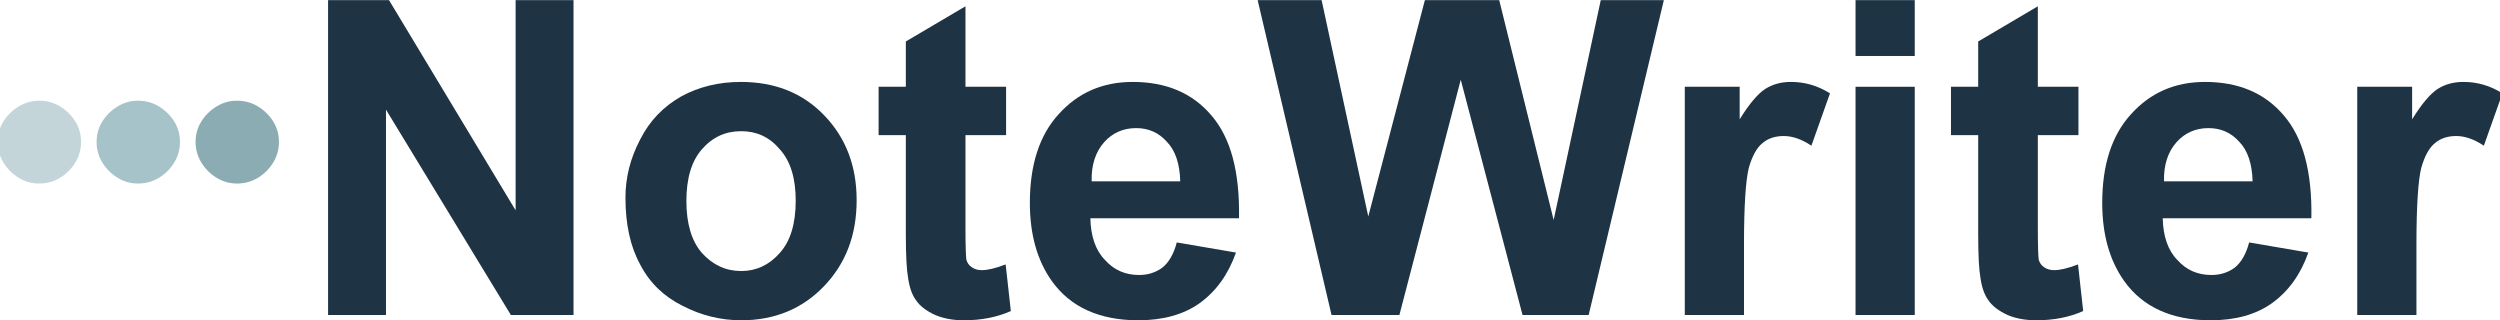 <?xml version="1.0" encoding="UTF-8" standalone="no"?>
<!DOCTYPE svg PUBLIC "-//W3C//DTD SVG 1.1//EN" "http://www.w3.org/Graphics/SVG/1.1/DTD/svg11.dtd">
<svg width="100%" height="100%" viewBox="0 0 32517 4162" version="1.1" xmlns="http://www.w3.org/2000/svg" xmlns:xlink="http://www.w3.org/1999/xlink" xml:space="preserve" xmlns:serif="http://www.serif.com/" style="fill-rule:evenodd;clip-rule:evenodd;stroke-linejoin:round;stroke-miterlimit:2;">
    <g transform="matrix(1,0,0,1,-370766,-280762)">
        <g transform="matrix(1.015,0,0,1.38,135199,-179341)">
            <g transform="matrix(1.1,0,0,0.809,-6461.91,63676.2)">
                <g>
                    <g transform="matrix(1.056,2.58743e-16,-2.58743e-16,1.056,63623.6,-94152.1)">
                        <g transform="matrix(3.265,0,0,3.265,136276,381087)">
                            <path d="M2838.34,7911.12C2813.54,7911.12 2790.5,7904.63 2769.24,7891.64C2747.98,7878.64 2730.86,7861.52 2717.87,7840.26C2704.87,7819 2698.38,7795.96 2698.38,7771.16C2698.38,7745.18 2704.87,7721.85 2717.87,7701.18C2730.86,7680.51 2747.98,7663.68 2769.24,7650.69C2790.5,7637.69 2813.54,7631.2 2838.34,7631.2C2864.32,7631.2 2887.95,7637.69 2909.21,7650.69C2930.47,7663.68 2947.59,7680.51 2960.59,7701.18C2973.58,7721.85 2980.07,7745.18 2980.07,7771.16C2980.07,7795.96 2973.58,7819 2960.59,7840.26C2947.59,7861.52 2930.47,7878.64 2909.21,7891.64C2887.95,7904.63 2864.32,7911.12 2838.34,7911.12Z" style="fill:rgb(196,213,218);"/>
                        </g>
                        <g transform="matrix(3.265,0,0,3.265,135811,381087)">
                            <path d="M3314.92,7911.12C3290.12,7911.12 3267.09,7904.63 3245.83,7891.64C3224.57,7878.64 3207.44,7861.52 3194.45,7840.26C3181.45,7819 3174.96,7795.96 3174.96,7771.16C3174.96,7745.18 3181.45,7721.85 3194.45,7701.18C3207.44,7680.51 3224.57,7663.68 3245.83,7650.69C3267.09,7637.69 3290.12,7631.2 3314.92,7631.2C3340.91,7631.2 3364.53,7637.69 3385.79,7650.69C3407.05,7663.68 3424.18,7680.51 3437.17,7701.18C3450.16,7721.85 3456.66,7745.18 3456.66,7771.16C3456.66,7795.96 3450.16,7819 3437.17,7840.26C3424.18,7861.52 3407.05,7878.64 3385.79,7891.64C3364.53,7904.63 3340.91,7911.12 3314.92,7911.12Z" style="fill:rgb(166,195,202);"/>
                        </g>
                        <g transform="matrix(3.265,0,0,3.265,135347,381087)">
                            <path d="M3791.5,7911.12C3766.7,7911.12 3743.67,7904.63 3722.41,7891.64C3701.15,7878.64 3684.02,7861.52 3671.03,7840.26C3658.04,7819 3651.54,7795.96 3651.54,7771.16C3651.54,7745.18 3658.04,7721.85 3671.03,7701.18C3684.02,7680.51 3701.15,7663.68 3722.41,7650.69C3743.67,7637.69 3766.7,7631.2 3791.5,7631.2C3817.49,7631.2 3841.11,7637.69 3862.37,7650.69C3883.63,7663.68 3900.76,7680.51 3913.75,7701.18C3926.74,7721.85 3933.24,7745.18 3933.24,7771.16C3933.24,7795.96 3926.74,7819 3913.75,7840.26C3900.76,7861.52 3883.63,7878.64 3862.37,7891.64C3841.11,7904.63 3817.49,7911.12 3791.5,7911.12Z" style="fill:rgb(140,172,180);"/>
                        </g>
                    </g>
                    <g transform="matrix(0.57,0,0,0.57,202728,214153)">
                        <g transform="matrix(8831.72,0,0,8988.6,30847.3,215668)">
                            <path d="M0.074,-0L0.074,-0.716L0.215,-0.716L0.508,-0.238L0.508,-0.716L0.642,-0.716L0.642,-0L0.497,-0L0.208,-0.467L0.208,-0L0.074,-0Z" style="fill:rgb(30,51,67);fill-rule:nonzero;"/>
                        </g>
                        <g transform="matrix(8831.72,0,0,8988.6,37225.3,215668)">
                            <path d="M0.04,-0.267C0.04,-0.312 0.051,-0.356 0.074,-0.399C0.096,-0.442 0.128,-0.474 0.169,-0.497C0.21,-0.519 0.256,-0.53 0.307,-0.53C0.386,-0.53 0.45,-0.505 0.5,-0.454C0.55,-0.403 0.575,-0.339 0.575,-0.261C0.575,-0.182 0.55,-0.117 0.499,-0.065C0.449,-0.014 0.385,0.012 0.308,0.012C0.261,0.012 0.215,0.001 0.172,-0.021C0.129,-0.042 0.096,-0.073 0.074,-0.115C0.051,-0.156 0.04,-0.207 0.04,-0.267ZM0.181,-0.259C0.181,-0.208 0.193,-0.168 0.217,-0.141C0.242,-0.114 0.272,-0.1 0.308,-0.1C0.343,-0.1 0.373,-0.114 0.397,-0.141C0.422,-0.168 0.434,-0.208 0.434,-0.26C0.434,-0.311 0.422,-0.35 0.397,-0.377C0.373,-0.405 0.343,-0.418 0.308,-0.418C0.272,-0.418 0.242,-0.405 0.217,-0.377C0.193,-0.35 0.181,-0.311 0.181,-0.259Z" style="fill:rgb(30,51,67);fill-rule:nonzero;"/>
                        </g>
                        <g transform="matrix(8831.72,0,0,8988.6,42620,215668)">
                            <path d="M0.31,-0.519L0.31,-0.409L0.216,-0.409L0.216,-0.2C0.216,-0.158 0.217,-0.133 0.218,-0.126C0.22,-0.119 0.224,-0.113 0.23,-0.109C0.237,-0.104 0.245,-0.102 0.254,-0.102C0.267,-0.102 0.285,-0.106 0.309,-0.115L0.321,-0.009C0.289,0.005 0.253,0.012 0.212,0.012C0.188,0.012 0.165,0.008 0.146,-0C0.126,-0.009 0.111,-0.02 0.102,-0.033C0.092,-0.046 0.086,-0.064 0.083,-0.086C0.08,-0.102 0.078,-0.135 0.078,-0.183L0.078,-0.409L0.015,-0.409L0.015,-0.519L0.078,-0.519L0.078,-0.622L0.216,-0.702L0.216,-0.519L0.31,-0.519Z" style="fill:rgb(30,51,67);fill-rule:nonzero;"/>
                        </g>
                        <g transform="matrix(8831.72,0,0,8988.6,45561.1,215668)">
                            <path d="M0.372,-0.165L0.509,-0.142C0.491,-0.092 0.463,-0.054 0.425,-0.027C0.388,-0.001 0.34,0.012 0.283,0.012C0.193,0.012 0.126,-0.018 0.083,-0.077C0.049,-0.124 0.032,-0.183 0.032,-0.255C0.032,-0.341 0.054,-0.409 0.099,-0.457C0.144,-0.506 0.201,-0.53 0.27,-0.53C0.347,-0.53 0.408,-0.505 0.452,-0.454C0.497,-0.403 0.518,-0.325 0.516,-0.22L0.172,-0.22C0.173,-0.179 0.184,-0.147 0.206,-0.125C0.227,-0.102 0.253,-0.091 0.285,-0.091C0.306,-0.091 0.324,-0.097 0.339,-0.108C0.354,-0.12 0.365,-0.139 0.372,-0.165ZM0.38,-0.304C0.379,-0.343 0.369,-0.374 0.349,-0.394C0.33,-0.415 0.306,-0.425 0.278,-0.425C0.248,-0.425 0.223,-0.414 0.204,-0.393C0.184,-0.371 0.174,-0.341 0.175,-0.304L0.38,-0.304Z" style="fill:rgb(30,51,67);fill-rule:nonzero;"/>
                        </g>
                        <g transform="matrix(8831.72,0,0,8988.6,50472.9,215668)">
                            <path d="M0.174,-0L0.003,-0.716L0.151,-0.716L0.259,-0.224L0.39,-0.716L0.562,-0.716L0.688,-0.216L0.797,-0.716L0.943,-0.716L0.769,-0L0.616,-0L0.473,-0.535L0.331,-0L0.174,-0Z" style="fill:rgb(30,51,67);fill-rule:nonzero;"/>
                        </g>
                        <g transform="matrix(8831.72,0,0,8988.6,58646.3,215668)">
                            <path d="M0.203,-0L0.066,-0L0.066,-0.519L0.193,-0.519L0.193,-0.445C0.215,-0.48 0.235,-0.503 0.252,-0.514C0.27,-0.525 0.289,-0.53 0.312,-0.53C0.343,-0.53 0.373,-0.522 0.402,-0.504L0.359,-0.385C0.336,-0.4 0.315,-0.407 0.295,-0.407C0.276,-0.407 0.259,-0.402 0.246,-0.391C0.233,-0.381 0.222,-0.362 0.214,-0.334C0.207,-0.306 0.203,-0.248 0.203,-0.16L0.203,-0Z" style="fill:rgb(30,51,67);fill-rule:nonzero;"/>
                        </g>
                        <g transform="matrix(8831.72,0,0,8988.6,62083.2,215668)">
                            <path d="M0.072,-0.589L0.072,-0.716L0.209,-0.716L0.209,-0.589L0.072,-0.589ZM0.072,-0L0.072,-0.519L0.209,-0.519L0.209,-0L0.072,-0Z" style="fill:rgb(30,51,67);fill-rule:nonzero;"/>
                        </g>
                        <g transform="matrix(8831.72,0,0,8988.6,64536.9,215668)">
                            <path d="M0.31,-0.519L0.31,-0.409L0.216,-0.409L0.216,-0.2C0.216,-0.158 0.217,-0.133 0.218,-0.126C0.22,-0.119 0.224,-0.113 0.23,-0.109C0.237,-0.104 0.245,-0.102 0.254,-0.102C0.267,-0.102 0.285,-0.106 0.309,-0.115L0.321,-0.009C0.289,0.005 0.253,0.012 0.212,0.012C0.188,0.012 0.165,0.008 0.146,-0C0.126,-0.009 0.111,-0.02 0.102,-0.033C0.092,-0.046 0.086,-0.064 0.083,-0.086C0.08,-0.102 0.078,-0.135 0.078,-0.183L0.078,-0.409L0.015,-0.409L0.015,-0.519L0.078,-0.519L0.078,-0.622L0.216,-0.702L0.216,-0.519L0.31,-0.519Z" style="fill:rgb(30,51,67);fill-rule:nonzero;"/>
                        </g>
                        <g transform="matrix(8831.72,0,0,8988.6,67478,215668)">
                            <path d="M0.372,-0.165L0.509,-0.142C0.491,-0.092 0.463,-0.054 0.425,-0.027C0.388,-0.001 0.34,0.012 0.283,0.012C0.193,0.012 0.126,-0.018 0.083,-0.077C0.049,-0.124 0.032,-0.183 0.032,-0.255C0.032,-0.341 0.054,-0.409 0.099,-0.457C0.144,-0.506 0.201,-0.53 0.27,-0.53C0.347,-0.53 0.408,-0.505 0.452,-0.454C0.497,-0.403 0.518,-0.325 0.516,-0.22L0.172,-0.22C0.173,-0.179 0.184,-0.147 0.206,-0.125C0.227,-0.102 0.253,-0.091 0.285,-0.091C0.306,-0.091 0.324,-0.097 0.339,-0.108C0.354,-0.12 0.365,-0.139 0.372,-0.165ZM0.38,-0.304C0.379,-0.343 0.369,-0.374 0.349,-0.394C0.33,-0.415 0.306,-0.425 0.278,-0.425C0.248,-0.425 0.223,-0.414 0.204,-0.393C0.184,-0.371 0.174,-0.341 0.175,-0.304L0.38,-0.304Z" style="fill:rgb(30,51,67);fill-rule:nonzero;"/>
                        </g>
                        <g transform="matrix(8831.72,0,0,8988.6,72389.8,215668)">
                            <path d="M0.203,-0L0.066,-0L0.066,-0.519L0.193,-0.519L0.193,-0.445C0.215,-0.48 0.235,-0.503 0.252,-0.514C0.27,-0.525 0.289,-0.53 0.312,-0.53C0.343,-0.53 0.373,-0.522 0.402,-0.504L0.359,-0.385C0.336,-0.4 0.315,-0.407 0.295,-0.407C0.276,-0.407 0.259,-0.402 0.246,-0.391C0.233,-0.381 0.222,-0.362 0.214,-0.334C0.207,-0.306 0.203,-0.248 0.203,-0.16L0.203,-0Z" style="fill:rgb(30,51,67);fill-rule:nonzero;"/>
                        </g>
                    </g>
                </g>
            </g>
        </g>
    </g>
</svg>
